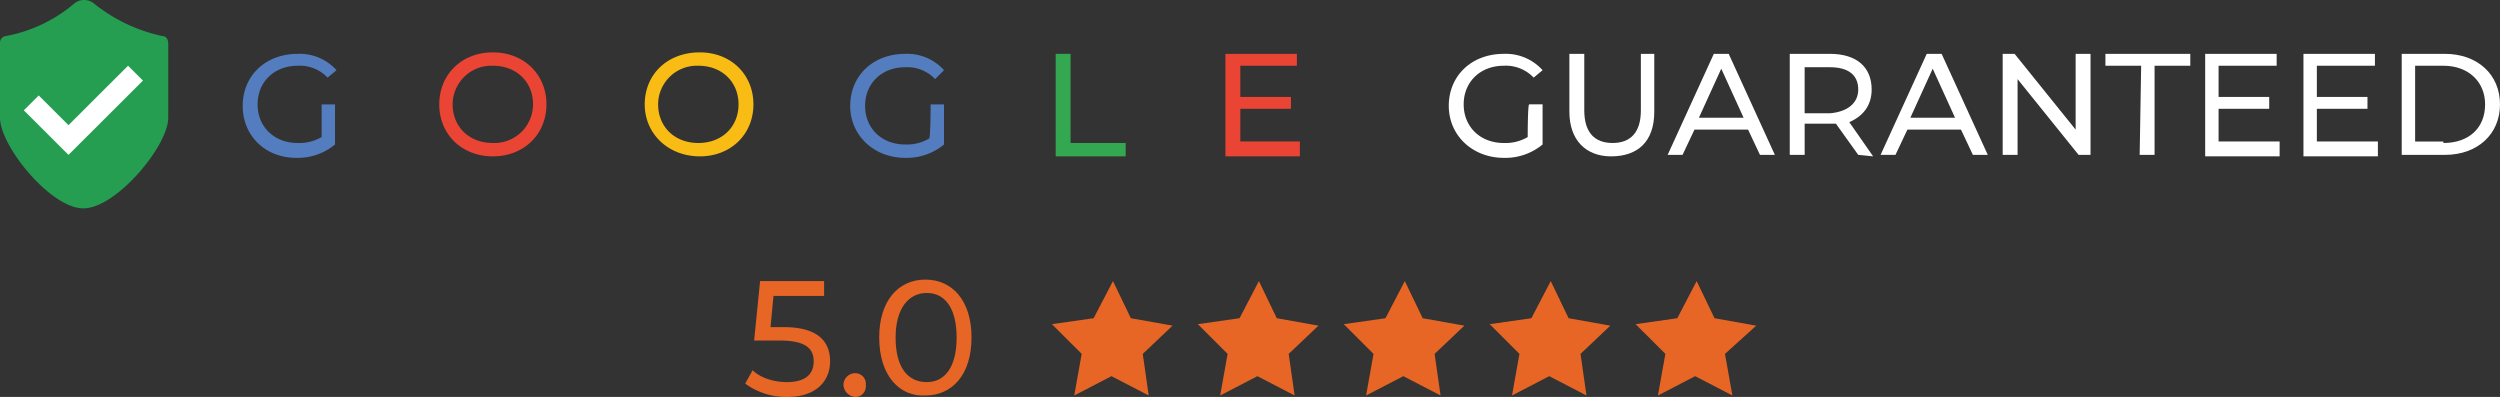 <svg xmlns="http://www.w3.org/2000/svg" width="592" height="94" viewBox="0 0 592 94">
  <rect x="0" y="0" width="592" height="94" fill="#333333" stroke="none"/>
  <g id="googleGuarantee2" transform="translate(0 0.025)">
    <g id="Group_106" data-name="Group 106" transform="translate(0 -0.025)">
      <g id="Group_1" data-name="Group 1" transform="translate(57.472 12.401)">
        <path id="Path_1" data-name="Path 1" d="M34.987,15.561h3.173v9.5a13.829,13.829,0,0,1-9.167,3.166c-7.4,0-12.693-5.277-12.693-12.313S21.589,3.6,29.346,3.6a11.7,11.7,0,0,1,9.167,3.87L36.4,9.229a9.064,9.064,0,0,0-7.052-2.814c-5.641,0-9.52,3.87-9.52,9.147s3.878,9.147,9.52,9.147A10.365,10.365,0,0,0,34.987,23.3Z" transform="translate(-16.3 -3.248)" fill="#547dbf"/>
        <path id="Path_2" data-name="Path 2" d="M29.5,15.813C29.5,8.777,34.789,3.5,42.193,3.5S54.887,8.777,54.887,15.813,49.6,28.125,42.193,28.125,29.5,22.849,29.5,15.813Zm22.213,0c0-5.277-3.878-9.147-9.52-9.147a9.178,9.178,0,0,0-9.52,9.147c0,5.277,3.879,9.147,9.52,9.147A9.178,9.178,0,0,0,51.713,15.813Z" transform="translate(17.042 -3.5)" fill="#ea4435"/>
        <path id="Path_3" data-name="Path 3" d="M43.3,15.813C43.3,8.777,48.589,3.5,56.346,3.5c7.4,0,12.693,5.277,12.693,12.313S63.75,28.125,56.346,28.125,43.3,22.849,43.3,15.813Zm22.213,0c0-5.277-3.878-9.147-9.52-9.147a9.178,9.178,0,0,0-9.52,9.147c0,5.277,3.878,9.147,9.52,9.147S65.513,21.09,65.513,15.813Z" transform="translate(51.9 -3.5)" fill="#f9bc15"/>
        <path id="Path_4" data-name="Path 4" d="M76.14,15.561h3.173v9.5a13.829,13.829,0,0,1-9.167,3.166c-7.4,0-13.046-5.277-13.046-12.313S62.389,3.6,70.146,3.6a11.7,11.7,0,0,1,9.167,3.87L77.2,9.58a9.064,9.064,0,0,0-7.052-2.814c-5.641,0-9.52,3.87-9.52,9.147s3.878,9.147,9.52,9.147a10.365,10.365,0,0,0,5.641-1.407C76.14,23.3,76.14,15.561,76.14,15.561Z" transform="translate(86.757 -3.248)" fill="#547dbf"/>
        <path id="Path_5" data-name="Path 5" d="M70.9,3.6h3.526V24.708H87.472v3.166H70.9Z" transform="translate(121.615 -3.248)" fill="#34a851"/>
        <path id="Path_6" data-name="Path 6" d="M99.93,24.708v3.166H82.3V3.6H99.224V6.414h-13.4V13.8H97.814v2.814H85.826v7.739h14.1Z" transform="translate(150.41 -3.248)" fill="#ea4435"/>
      </g>
      <g id="Group_2" data-name="Group 2" transform="translate(343.071 12.752)">
        <path id="Path_7" data-name="Path 7" d="M116.34,15.561h3.173v9.5a13.829,13.829,0,0,1-9.167,3.166c-7.4,0-13.046-5.277-13.046-12.313S102.589,3.6,110.346,3.6a11.7,11.7,0,0,1,9.167,3.87L117.4,9.229a9.064,9.064,0,0,0-7.052-2.814c-5.641,0-9.52,3.87-9.52,9.147s3.878,9.147,9.52,9.147a10.365,10.365,0,0,0,5.641-1.407S115.987,15.561,116.34,15.561Z" transform="translate(-97.3 -3.6)" fill="#fff"/>
        <path id="Path_8" data-name="Path 8" d="M105.4,17.32V3.6h3.526V16.968c0,5.277,2.468,7.739,6.7,7.739s6.7-2.463,6.7-7.739V3.6H125.5V17.32c0,7.036-3.878,10.554-10.225,10.554C109.278,27.874,105.4,24,105.4,17.32Z" transform="translate(-76.84 -3.6)" fill="#fff"/>
        <path id="Path_9" data-name="Path 9" d="M131.04,21.541H118.347l-2.821,5.98H112L122.93,3.6h3.526l10.93,23.922h-3.526Zm-1.058-2.814L124.693,7.118,119.4,18.727Z" transform="translate(-60.169 -3.6)" fill="#fff"/>
        <path id="Path_10" data-name="Path 10" d="M136.419,27.522l-5.289-7.388h-7.4v7.388H120.2V3.6h9.52c6.347,0,9.873,3.166,9.873,8.443,0,3.87-2.116,6.332-5.289,7.739l5.641,8.091-3.526-.352Zm0-15.479c0-3.518-2.468-5.277-6.7-5.277h-5.994V17.672h5.994C133.951,17.32,136.419,15.209,136.419,12.043Z" transform="translate(-39.457 -3.6)" fill="#fff"/>
        <path id="Path_11" data-name="Path 11" d="M145.34,21.541H132.647l-2.821,5.98H126.3L137.23,3.6h3.526l10.93,23.922h-3.526Zm-1.41-2.814L138.641,7.118l-5.289,11.609Z" transform="translate(-24.049 -3.6)" fill="#fff"/>
        <path id="Path_12" data-name="Path 12" d="M155.3,3.6V27.522h-2.821L138.026,9.58V27.522H134.5V3.6h2.821l14.456,17.941V3.6Z" transform="translate(-3.336 -3.6)" fill="#fff"/>
        <path id="Path_13" data-name="Path 13" d="M149.862,6.414H141.4V3.6h20.1V6.414h-8.462V27.522H149.51l.352-21.108Z" transform="translate(14.093 -3.6)" fill="#fff"/>
        <path id="Path_14" data-name="Path 14" d="M165.729,24.708v3.166H148.1V3.6h16.924V6.414H151.273V13.8h11.988v2.814H151.273v7.739h14.456Z" transform="translate(31.016 -3.6)" fill="#fff"/>
        <path id="Path_15" data-name="Path 15" d="M172.329,24.708v3.166H154.7V3.6h16.924V6.414H157.873V13.8h11.988v2.814H157.873v7.739h14.456Z" transform="translate(47.687 -3.6)" fill="#fff"/>
        <path id="Path_16" data-name="Path 16" d="M161.3,3.6h10.225c7.757,0,13.046,4.925,13.046,11.961s-5.289,11.961-13.046,11.961H161.3Zm9.873,21.108c5.994,0,9.872-3.518,9.872-9.147,0-5.277-3.878-9.147-9.872-9.147h-6.7V24.356h6.7Z" transform="translate(64.358 -3.6)" fill="#fff"/>
      </g>
      <g id="Group_3" data-name="Group 3">
        <g id="Layer_1-2">
          <path id="Path_17" data-name="Path 17" d="M22.213.767A38.57,38.57,0,0,0,38.432,8.506c1.058,0,1.41,1.055,1.41,1.759v17.59c0,6.684-12.341,21.459-20.1,21.459S0,34.539,0,27.855V10.265A1.611,1.611,0,0,1,1.41,8.506,34.794,34.794,0,0,0,17.63.767,3.714,3.714,0,0,1,22.213.767Z" transform="translate(0 0.025)" fill="#259e51"/>
          <path id="Path_18" data-name="Path 18" d="M22.755,14.954,19.23,18.472,15.7,21.99l-3.526,3.518L8.652,21.99,5.126,18.472,1.6,14.954l3.526-3.518,3.526,3.518,3.526,3.518L15.7,14.954l3.526-3.518,3.526-3.518L26.281,4.4l3.526,3.518-3.526,3.518Z" transform="translate(4.041 11.167)" fill="#fff"/>
        </g>
      </g>
    </g>
    <g id="Group_105" data-name="Group 105" transform="translate(176.463 66.184)">
      <g id="Group_4" data-name="Group 4" transform="translate(72.634 0.352)">
        <path id="Path_19" data-name="Path 19" d="M43.518,46.188,34.7,41.615l-8.815,4.573,1.763-9.85L20.6,29.3l9.873-1.407L35.056,19.1l4.231,8.795,9.873,1.759-7.052,6.684Z" transform="translate(-20.6 -19.1)" fill="#e76625"/>
        <path id="Path_20" data-name="Path 20" d="M53.318,46.188,44.5,41.615l-8.815,4.573,1.763-9.85L30.4,29.3l9.873-1.407L44.856,19.1l4.231,8.795,9.873,1.759-7.052,6.684Z" transform="translate(4.154 -19.1)" fill="#e76625"/>
        <path id="Path_21" data-name="Path 21" d="M63.118,46.188,54.3,41.615l-8.815,4.573,1.763-9.85L40.2,29.3l9.873-1.407L54.656,19.1l4.231,8.795,9.873,1.759-7.052,6.684Z" transform="translate(28.908 -19.1)" fill="#e76625"/>
        <path id="Path_22" data-name="Path 22" d="M72.918,46.188,64.1,41.615l-8.815,4.573,1.763-9.85L50,29.3l9.873-1.407L64.456,19.1l4.231,8.795,9.873,1.759-7.052,6.684Z" transform="translate(53.662 -19.1)" fill="#e76625"/>
        <path id="Path_23" data-name="Path 23" d="M82.718,46.188,73.9,41.615l-8.815,4.573,1.763-9.85L59.8,29.3l9.873-1.407L74.256,19.1l4.231,8.795,9.873,1.759-7.4,6.684Z" transform="translate(78.416 -19.1)" fill="#e76625"/>
      </g>
      <g id="Group_5" data-name="Group 5">
        <path id="Path_24" data-name="Path 24" d="M20.1,38.1c0,4.573-3.173,8.443-10.225,8.443A16.5,16.5,0,0,1,0,43.374l1.763-3.166c1.763,1.759,4.936,2.814,8.11,2.814,4.231,0,6.347-1.759,6.347-4.925S14.1,33.172,8.11,33.172H2.116L3.526,19.1H18.687v3.518H6.7l-.705,7.388H9.167C16.924,30.006,20.1,33.172,20.1,38.1Z" transform="translate(0 -18.748)" fill="#e76625"/>
        <path id="Path_25" data-name="Path 25" d="M6.6,28.114A2.778,2.778,0,0,1,9.421,25.3a2.511,2.511,0,0,1,2.468,2.814,2.511,2.511,0,0,1-2.468,2.814A3.03,3.03,0,0,1,6.6,28.114Z" transform="translate(16.671 -3.137)" fill="#e76625"/>
        <path id="Path_26" data-name="Path 26" d="M9,32.72C9,23.925,13.584,19,19.93,19s10.93,4.925,10.93,13.72S26.277,46.44,19.93,46.44C13.936,46.792,9,41.866,9,32.72Zm18.335,0c0-7.036-2.821-10.554-7.052-10.554s-7.4,3.518-7.4,10.554,2.821,10.554,7.4,10.554C24.514,43.274,27.335,39.756,27.335,32.72Z" transform="translate(22.733 -19)" fill="#e76625"/>
      </g>
    </g>
  </g>
</svg>
